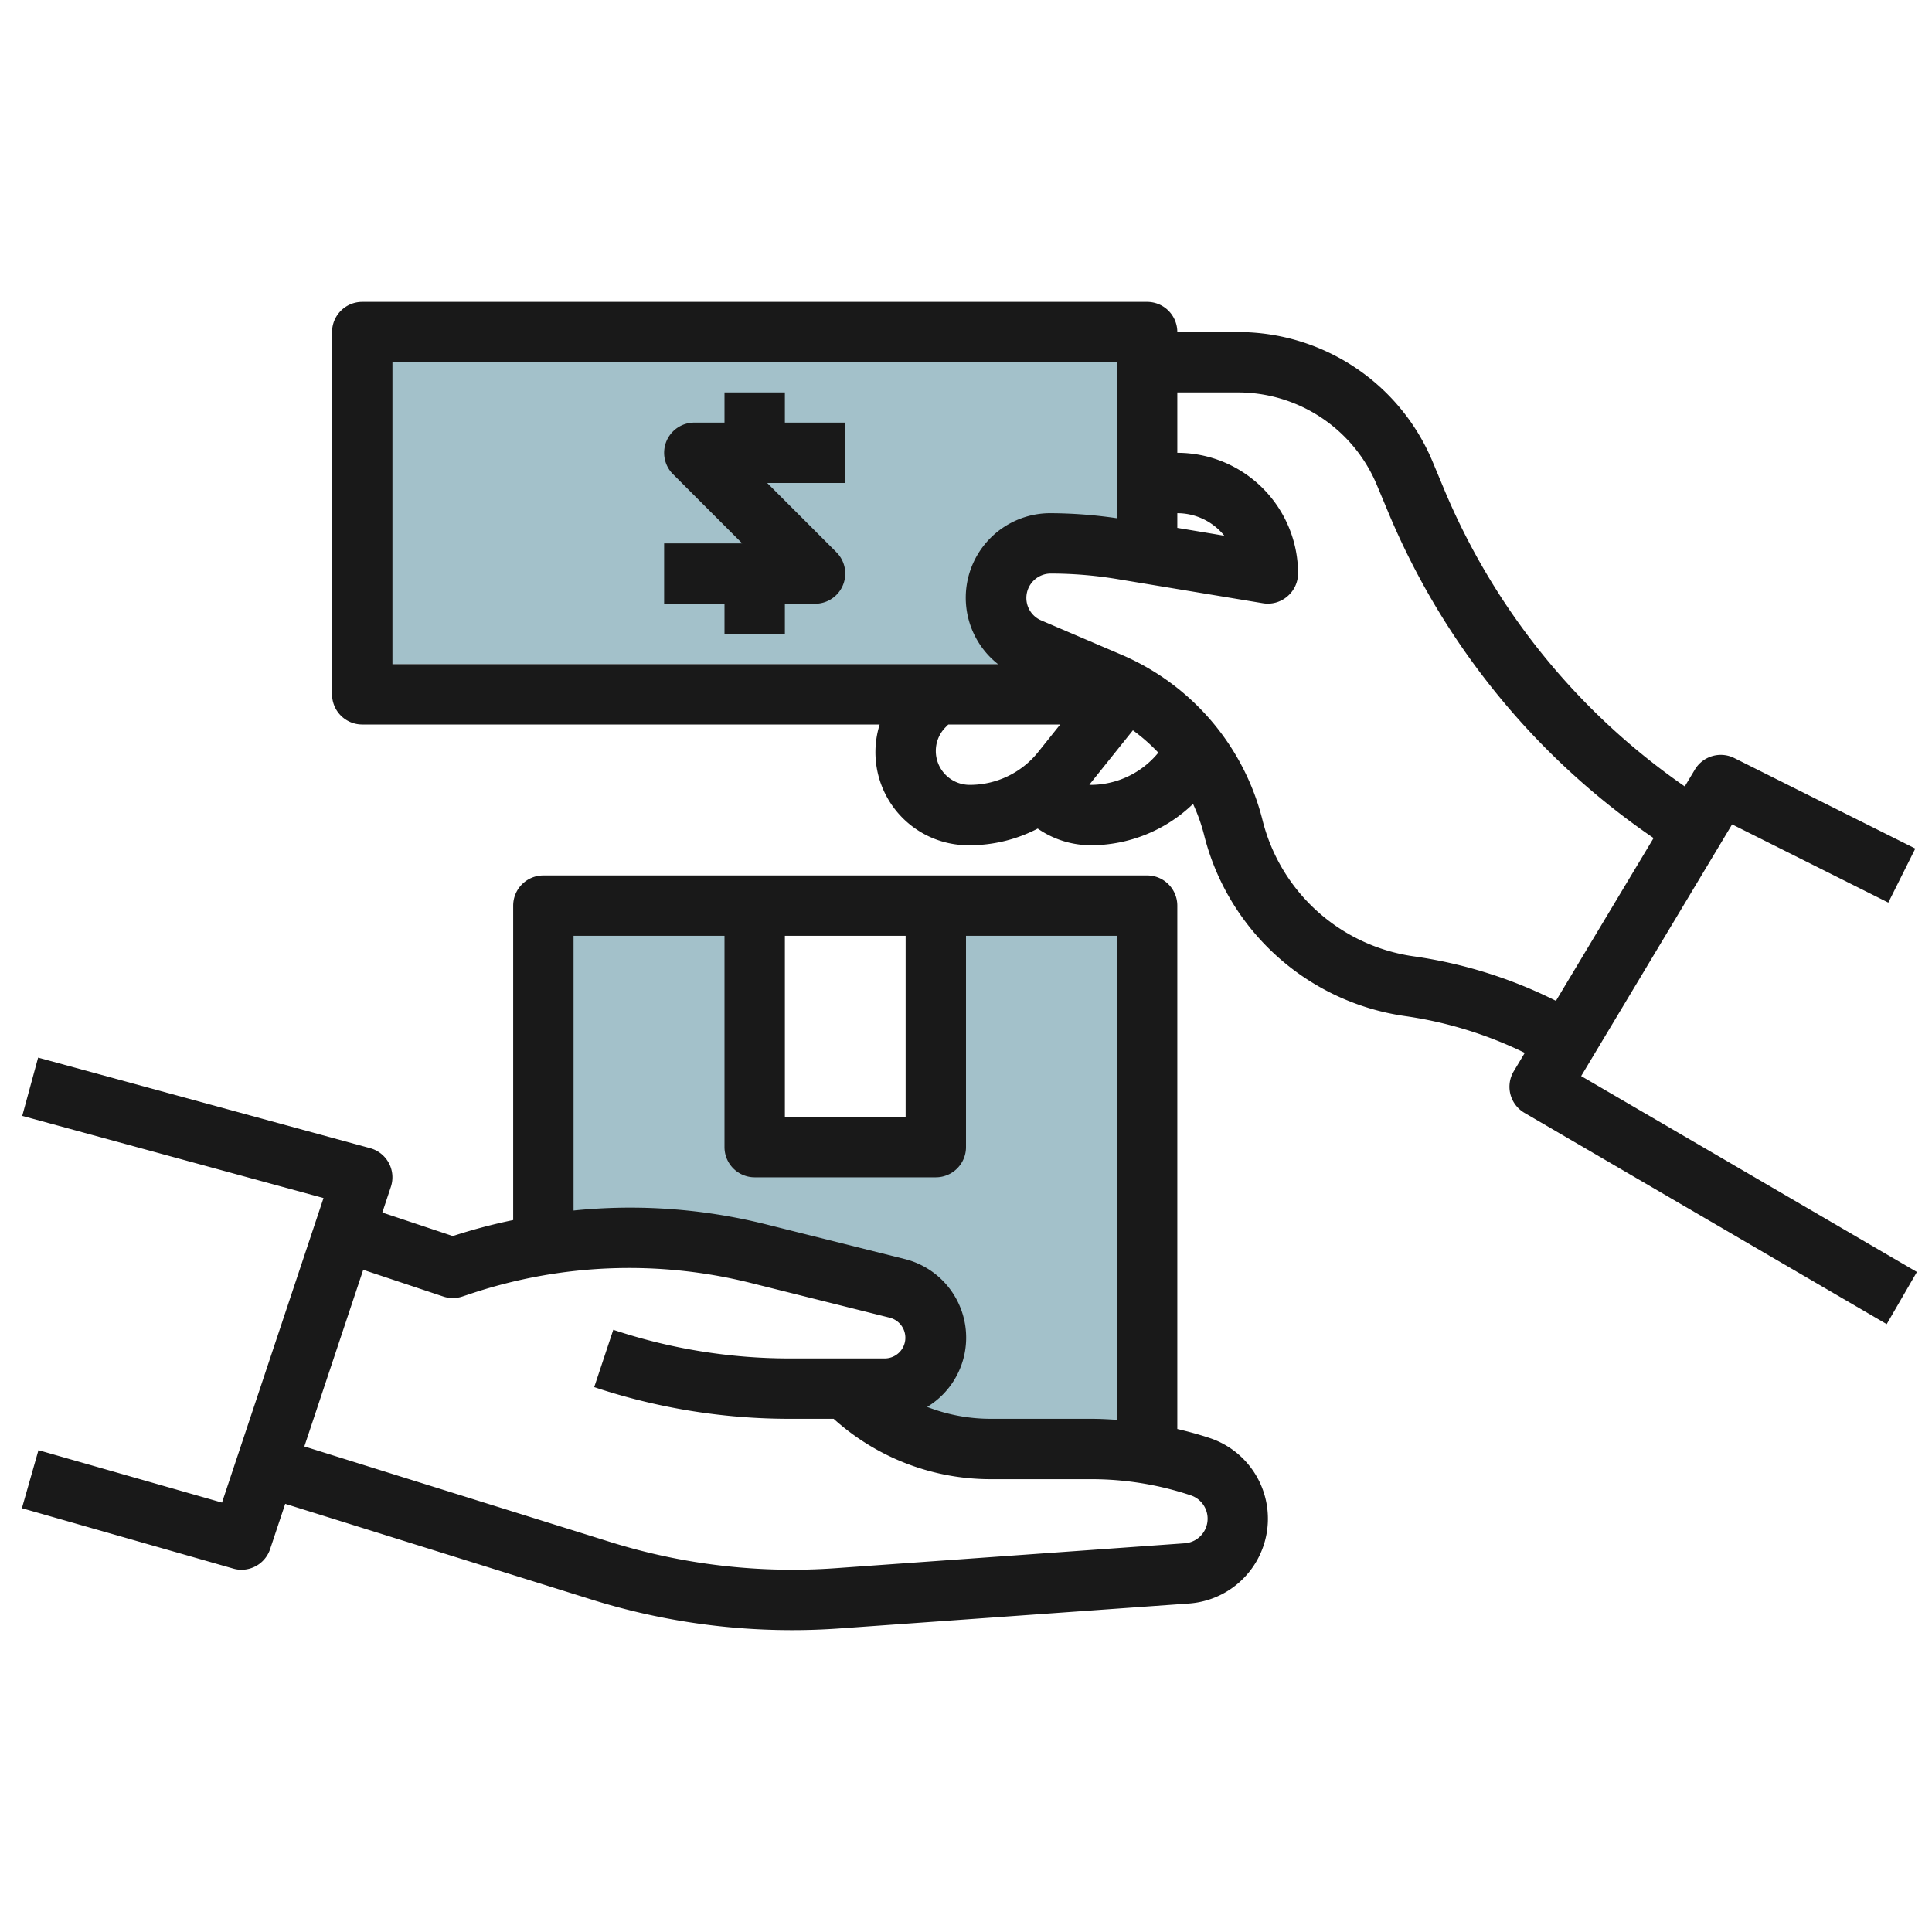 <?xml version="1.0" encoding="UTF-8"?>
<svg xmlns="http://www.w3.org/2000/svg" viewBox="0 0 64 64" width="512" height="512"><g id="Layer_14" data-name="Layer 14"><path d="M33,19.808A1.807,1.807,0,0,1,34.808,18a14.459,14.459,0,0,1,2.368.2l.824.137V11H12V22H35.333L34.1,21.47A1.808,1.808,0,0,1,33,19.808Z" style="fill:#a3c1ca"/><path d="M31,30v8H25V30H18V41.234a17.468,17.468,0,0,1,7.092.289l4.632,1.158A1.685,1.685,0,0,1,29.315,46H28a6.826,6.826,0,0,0,4.828,2h3.319A11.486,11.486,0,0,1,38,48.152V30Z" style="fill:#a3c1ca"/><path d="M1.274,48.039.726,49.961l7,2A.96.96,0,0,0,8,52a1,1,0,0,0,.948-.684l.5-1.5,10.158,3.174A22.225,22.225,0,0,0,26.242,54q.793,0,1.585-.057l11.558-.825a2.816,2.816,0,0,0,.689-5.481c-.354-.118-.713-.215-1.074-.3V30a1,1,0,0,0-1-1H18a1,1,0,0,0-1,1V40.416a18.459,18.459,0,0,0-2,.53l-2.335-.779.283-.851a1,1,0,0,0-.685-1.281l-11-3-.526,1.93,9.98,2.722L7.354,49.775ZM26,31h4v6H26Zm-7,0h5v7a1,1,0,0,0,1,1h6a1,1,0,0,0,1-1V31h5V47.034c-.284-.019-.568-.034-.854-.034H32.828a5.813,5.813,0,0,1-2.114-.394,2.684,2.684,0,0,0-.748-4.9l-4.631-1.158A18.545,18.545,0,0,0,19,40.1ZM12.032,42.064l2.652.885a1,1,0,0,0,.632,0l.3-.1a16.593,16.593,0,0,1,9.232-.355l4.63,1.158A.685.685,0,0,1,29.315,45H26.162a18.454,18.454,0,0,1-5.846-.949l-.632,1.9A20.469,20.469,0,0,0,26.162,47h1.454a7.761,7.761,0,0,0,5.212,2h3.318a10.38,10.38,0,0,1,3.3.535.816.816,0,0,1-.2,1.588l-11.557.825a20.226,20.226,0,0,1-7.482-.87L10.082,47.915Z" style="fill:#191919"/><path d="M52.378,35.646l5-8.337L62.553,29.9l.894-1.79-6-3a1,1,0,0,0-1.3.38l-.337.561a22.526,22.526,0,0,1-7.984-9.873l-.361-.865A6.98,6.98,0,0,0,41,11H39a1,1,0,0,0-1-1H12a1,1,0,0,0-1,1V23a1,1,0,0,0,1,1H29.14a3.081,3.081,0,0,0,2.981,4,4.891,4.891,0,0,0,2.255-.552A3.094,3.094,0,0,0,36.121,28a4.88,4.88,0,0,0,3.4-1.369,5.954,5.954,0,0,1,.361,1.008,8.028,8.028,0,0,0,6.678,6.022,13.3,13.3,0,0,1,3.95,1.217l-.364.607a1,1,0,0,0,.353,1.379l12,7L63.5,42.136ZM39,17a2,2,0,0,1,1.557.746L39,17.486ZM13,12H37v5.167A15.475,15.475,0,0,0,34.808,17a2.8,2.8,0,0,0-1.748,5H13ZM31,24.879a1.112,1.112,0,0,1,.328-.793L31.414,24H35.12l-.726.908A2.9,2.9,0,0,1,32.121,26,1.122,1.122,0,0,1,31,24.879ZM36.121,26c-.012,0-.022-.007-.034-.008l1.442-1.8a6.119,6.119,0,0,1,.842.741A2.9,2.9,0,0,1,36.121,26Zm15.406,7.146a15.3,15.3,0,0,0-4.687-1.465,6.035,6.035,0,0,1-5.021-4.527A8.1,8.1,0,0,0,37.176,21.7L34.49,20.551A.808.808,0,0,1,34.808,19a13.552,13.552,0,0,1,2.2.182l4.824.8a.987.987,0,0,0,.81-.223A1,1,0,0,0,43,19a4,4,0,0,0-4-4V13h2a4.987,4.987,0,0,1,4.615,3.078l.362.865a24.492,24.492,0,0,0,8.8,10.819l-3.234,5.391Z" style="fill:#191919"/><path d="M26,13H24v1H23a1,1,0,0,0-.707,1.707L24.586,18H22v2h2v1h2V20h1a1,1,0,0,0,.707-1.707L25.414,16H28V14H26Z" style="fill:#191919"/></g></svg>
